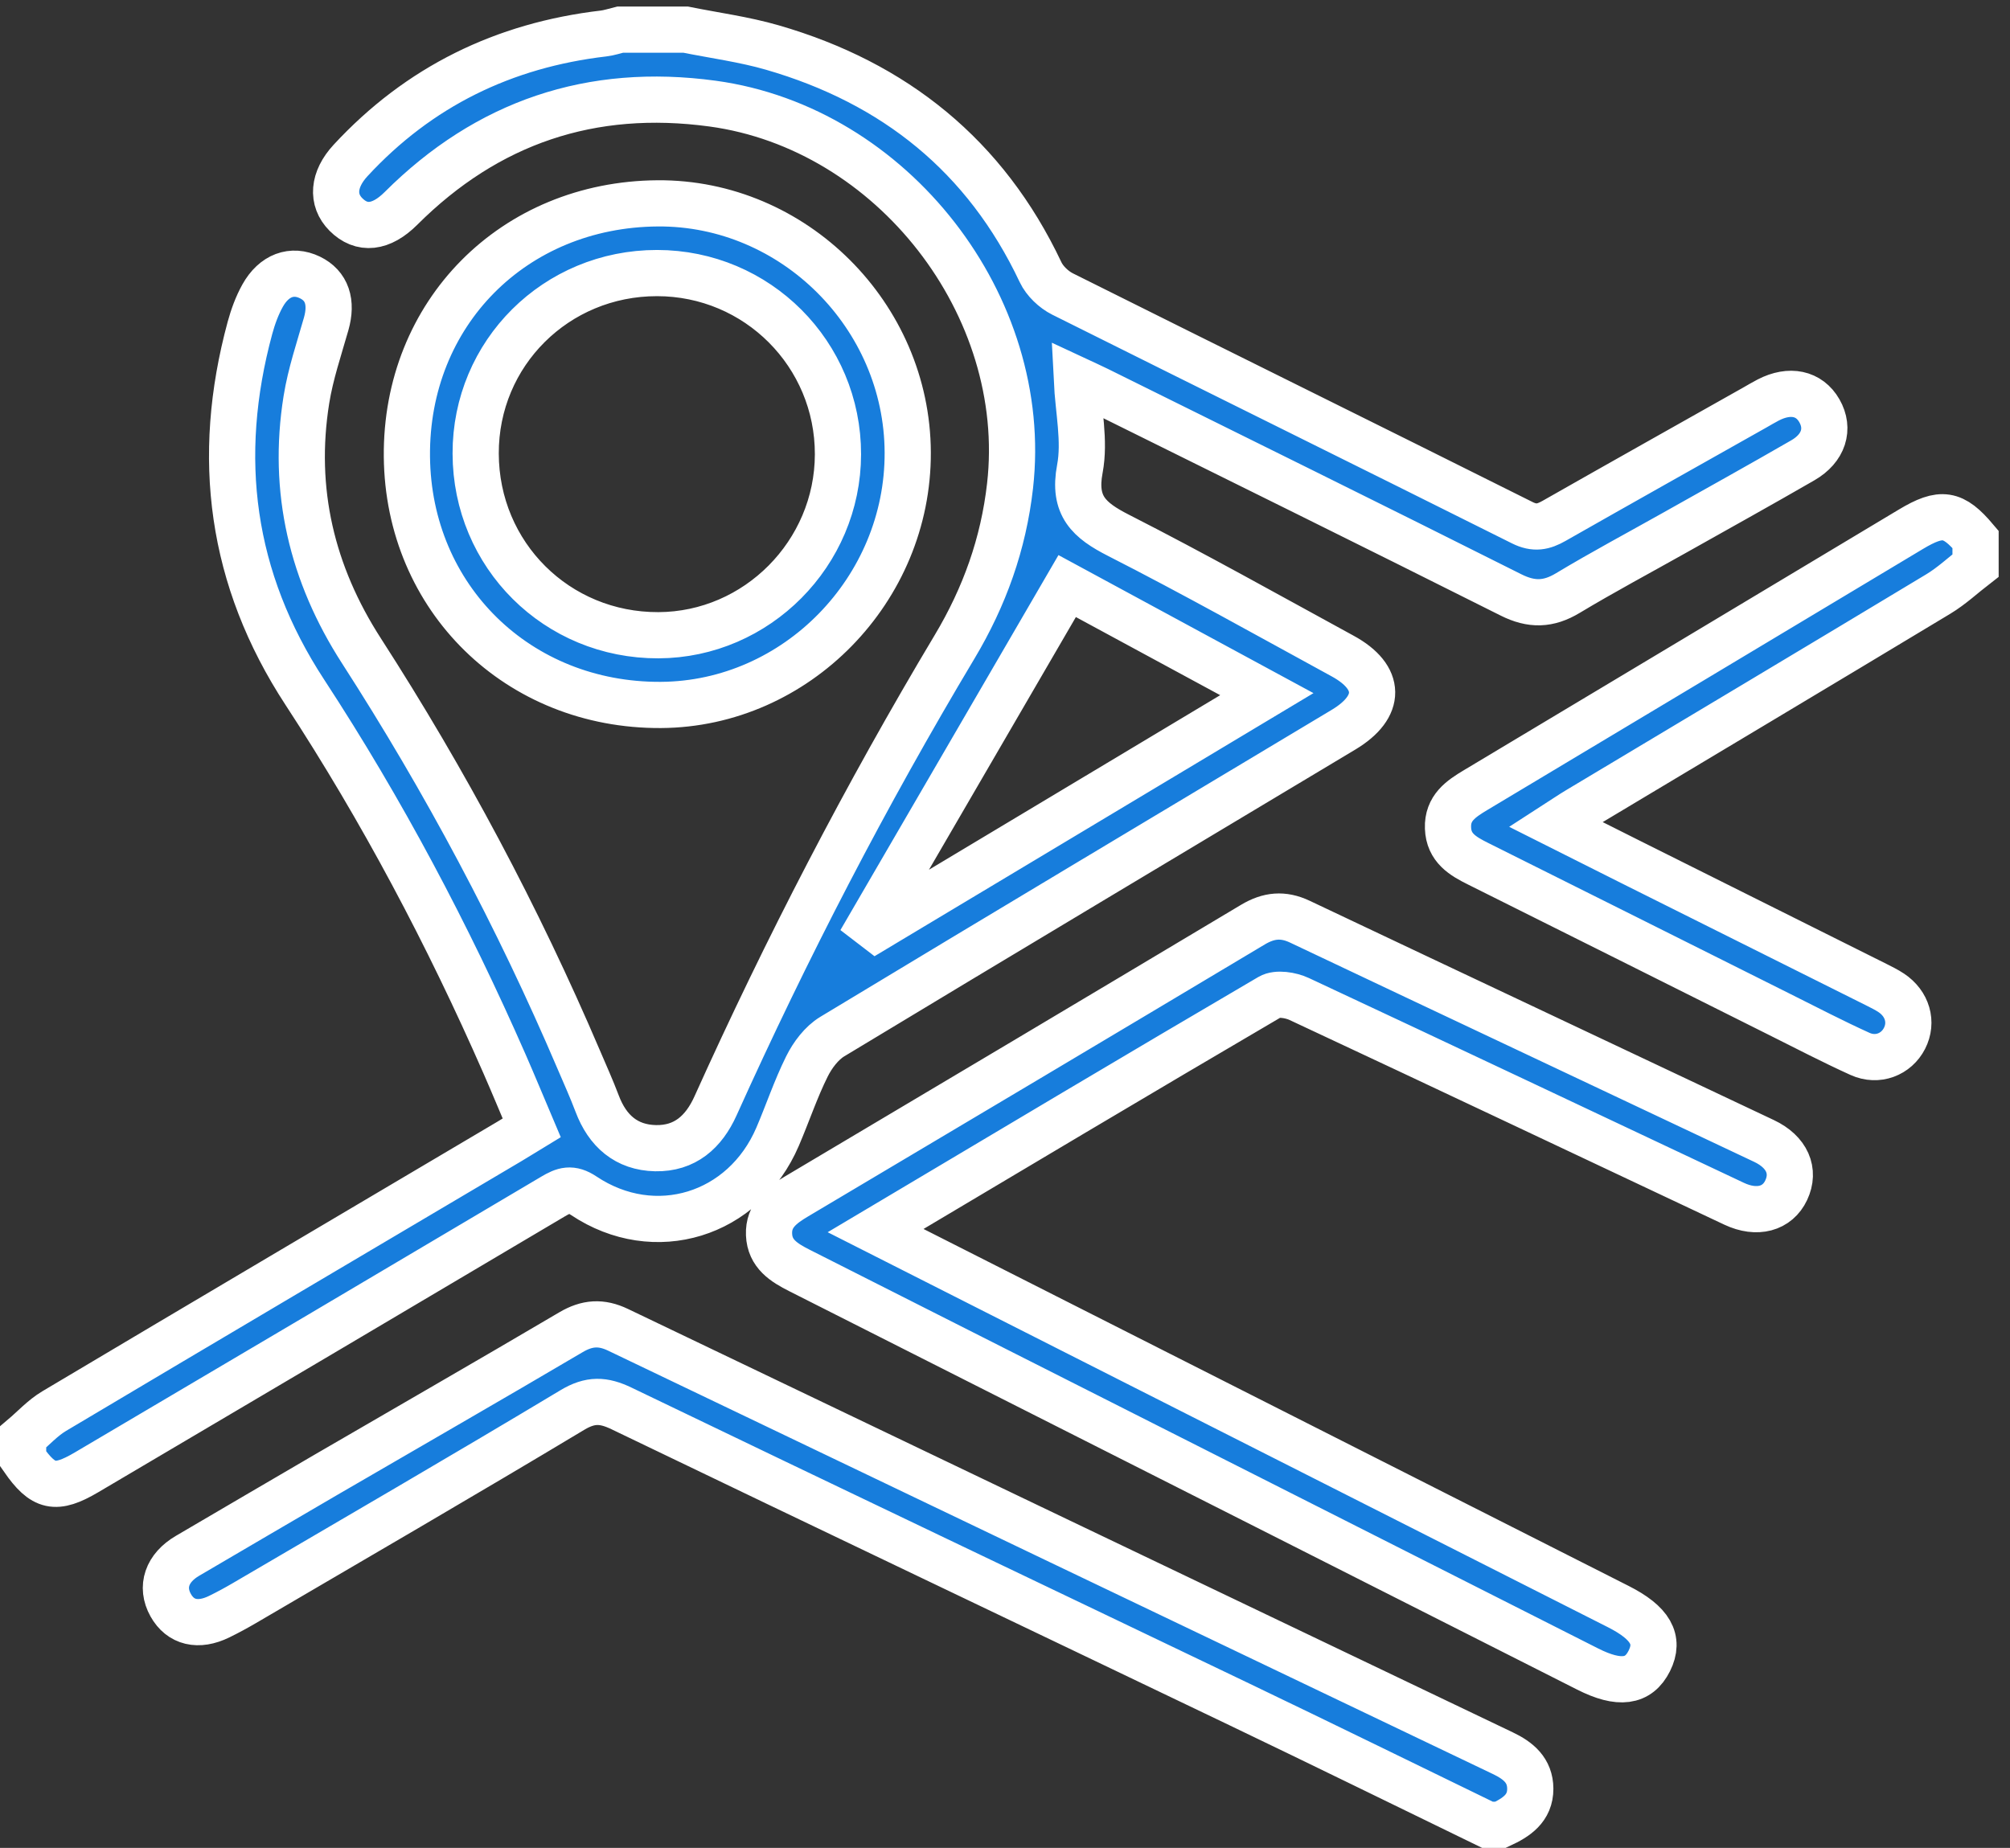 <svg 
 xmlns="http://www.w3.org/2000/svg"
 xmlns:xlink="http://www.w3.org/1999/xlink"
 width="87px" height="80px">
<rect width="100%" height="100%" fill="#333333" stroke="none"/>
<path fill-rule="evenodd"  stroke-width="2px" stroke="rgb(255, 255, 255)" fill="rgb(23, 125, 220)"
 d="M83.894,25.718 C78.703,28.847 73.498,31.953 68.299,35.067 C68.007,35.242 67.726,35.434 67.334,35.687 C68.486,36.266 69.536,36.795 70.588,37.321 C74.125,39.088 77.662,40.854 81.199,42.621 C81.423,42.734 81.651,42.845 81.859,42.983 C82.562,43.451 82.791,44.255 82.434,44.954 C82.080,45.647 81.268,45.971 80.507,45.626 C79.336,45.095 78.193,44.500 77.042,43.925 C72.690,41.750 68.341,39.568 63.986,37.398 C63.314,37.064 62.705,36.710 62.675,35.845 C62.644,34.979 63.233,34.587 63.875,34.202 C70.155,30.445 76.429,26.678 82.705,22.916 C84.028,22.123 84.541,22.205 85.509,23.352 C85.509,23.729 85.509,24.107 85.509,24.484 C84.973,24.898 84.471,25.371 83.894,25.718 ZM39.290,19.585 C39.316,25.521 34.465,30.485 28.605,30.519 C22.430,30.554 17.669,25.897 17.612,19.767 C17.555,13.566 22.229,8.847 28.469,8.804 C34.348,8.763 39.265,13.662 39.290,19.585 ZM20.589,19.633 C20.598,24.032 24.104,27.518 28.500,27.501 C32.762,27.484 36.263,23.955 36.270,19.669 C36.277,15.330 32.778,11.824 28.439,11.822 C24.070,11.819 20.580,15.292 20.589,19.633 ZM78.033,19.928 C76.184,20.996 74.316,22.032 72.455,23.079 C70.923,23.941 69.370,24.769 67.863,25.675 C67.022,26.182 66.288,26.201 65.398,25.754 C59.450,22.768 53.481,19.826 47.518,16.871 C47.239,16.733 46.956,16.607 46.609,16.445 C46.675,17.782 46.969,19.088 46.741,20.294 C46.435,21.906 47.140,22.527 48.415,23.177 C51.687,24.844 54.892,26.643 58.117,28.403 C59.801,29.323 59.814,30.593 58.157,31.588 C50.777,36.014 43.389,40.426 36.024,44.877 C35.561,45.157 35.171,45.677 34.925,46.173 C34.438,47.153 34.090,48.203 33.657,49.212 C32.196,52.619 28.336,53.816 25.268,51.768 C24.729,51.408 24.407,51.523 23.941,51.799 C17.215,55.789 10.482,59.766 3.747,63.741 C2.404,64.533 1.871,64.409 1.000,63.154 C1.000,62.840 1.000,62.526 1.000,62.211 C1.446,61.834 1.850,61.385 2.346,61.090 C8.903,57.187 15.474,53.307 22.042,49.420 C22.336,49.245 22.626,49.063 23.014,48.827 C22.615,47.886 22.235,46.966 21.836,46.054 C19.384,40.464 16.537,35.083 13.197,29.974 C9.984,25.062 9.300,19.801 10.819,14.195 C10.950,13.715 11.125,13.233 11.366,12.800 C11.861,11.913 12.642,11.638 13.414,12.011 C14.153,12.369 14.385,13.083 14.117,14.026 C13.808,15.111 13.441,16.190 13.263,17.298 C12.633,21.223 13.498,24.847 15.644,28.176 C19.275,33.810 22.416,39.705 25.048,45.871 C25.319,46.505 25.604,47.136 25.848,47.781 C26.291,48.957 27.109,49.682 28.373,49.708 C29.641,49.734 30.460,49.011 30.971,47.875 C34.044,41.055 37.479,34.422 41.319,28.002 C42.614,25.837 43.434,23.547 43.719,21.031 C44.601,13.248 38.623,5.544 30.839,4.485 C25.593,3.772 21.101,5.286 17.355,9.023 C16.495,9.881 15.653,9.970 14.971,9.284 C14.347,8.657 14.414,7.770 15.172,6.949 C18.133,3.745 21.806,1.956 26.124,1.450 C26.367,1.422 26.604,1.339 26.843,1.282 C27.786,1.282 28.730,1.282 29.673,1.282 C30.927,1.535 32.206,1.703 33.431,2.058 C38.720,3.589 42.661,6.751 45.039,11.783 C45.220,12.167 45.608,12.536 45.991,12.728 C52.618,16.040 59.263,19.315 65.889,22.629 C66.425,22.897 66.802,22.814 67.267,22.549 C70.160,20.903 73.063,19.274 75.962,17.639 C76.154,17.531 76.342,17.416 76.537,17.316 C77.467,16.836 78.312,17.016 78.750,17.784 C79.195,18.562 78.939,19.406 78.033,19.928 ZM37.684,40.006 C37.764,40.067 37.844,40.128 37.923,40.189 C43.526,36.831 49.129,33.471 54.833,30.052 C51.817,28.420 48.925,26.854 46.191,25.373 C43.320,30.311 40.502,35.159 37.684,40.006 ZM8.119,67.354 C10.124,66.182 12.125,65.001 14.133,63.833 C17.661,61.780 21.201,59.748 24.716,57.675 C25.413,57.264 26.026,57.224 26.749,57.570 C39.511,63.688 52.278,69.797 65.047,75.900 C65.719,76.220 66.232,76.643 66.236,77.437 C66.239,78.292 65.628,78.685 64.948,79.000 C64.759,79.000 64.571,79.000 64.382,79.000 C60.805,77.262 57.235,75.509 53.649,73.790 C44.736,69.516 35.811,65.266 26.905,60.977 C26.126,60.602 25.557,60.573 24.773,61.044 C20.063,63.873 15.309,66.630 10.569,69.408 C10.217,69.614 9.857,69.809 9.491,69.988 C8.580,70.435 7.810,70.248 7.388,69.493 C6.943,68.697 7.226,67.876 8.119,67.354 ZM33.287,53.445 C33.253,52.604 33.833,52.178 34.484,51.792 C41.071,47.880 47.654,43.962 54.229,40.031 C54.911,39.624 55.533,39.556 56.267,39.904 C62.957,43.077 69.659,46.227 76.352,49.395 C77.357,49.870 77.705,50.695 77.314,51.527 C76.936,52.334 76.051,52.581 75.057,52.113 C68.784,49.158 62.518,46.186 56.235,43.250 C55.869,43.079 55.274,42.982 54.968,43.161 C49.308,46.477 43.675,49.840 37.899,53.276 C41.631,55.166 45.211,56.981 48.792,58.793 C55.876,62.380 62.960,65.965 70.043,69.552 C71.440,70.259 71.849,70.982 71.388,71.905 C70.924,72.835 70.084,72.948 68.717,72.256 C57.347,66.505 45.979,60.750 34.607,55.004 C33.933,54.663 33.320,54.284 33.287,53.445 Z"/>
</svg>